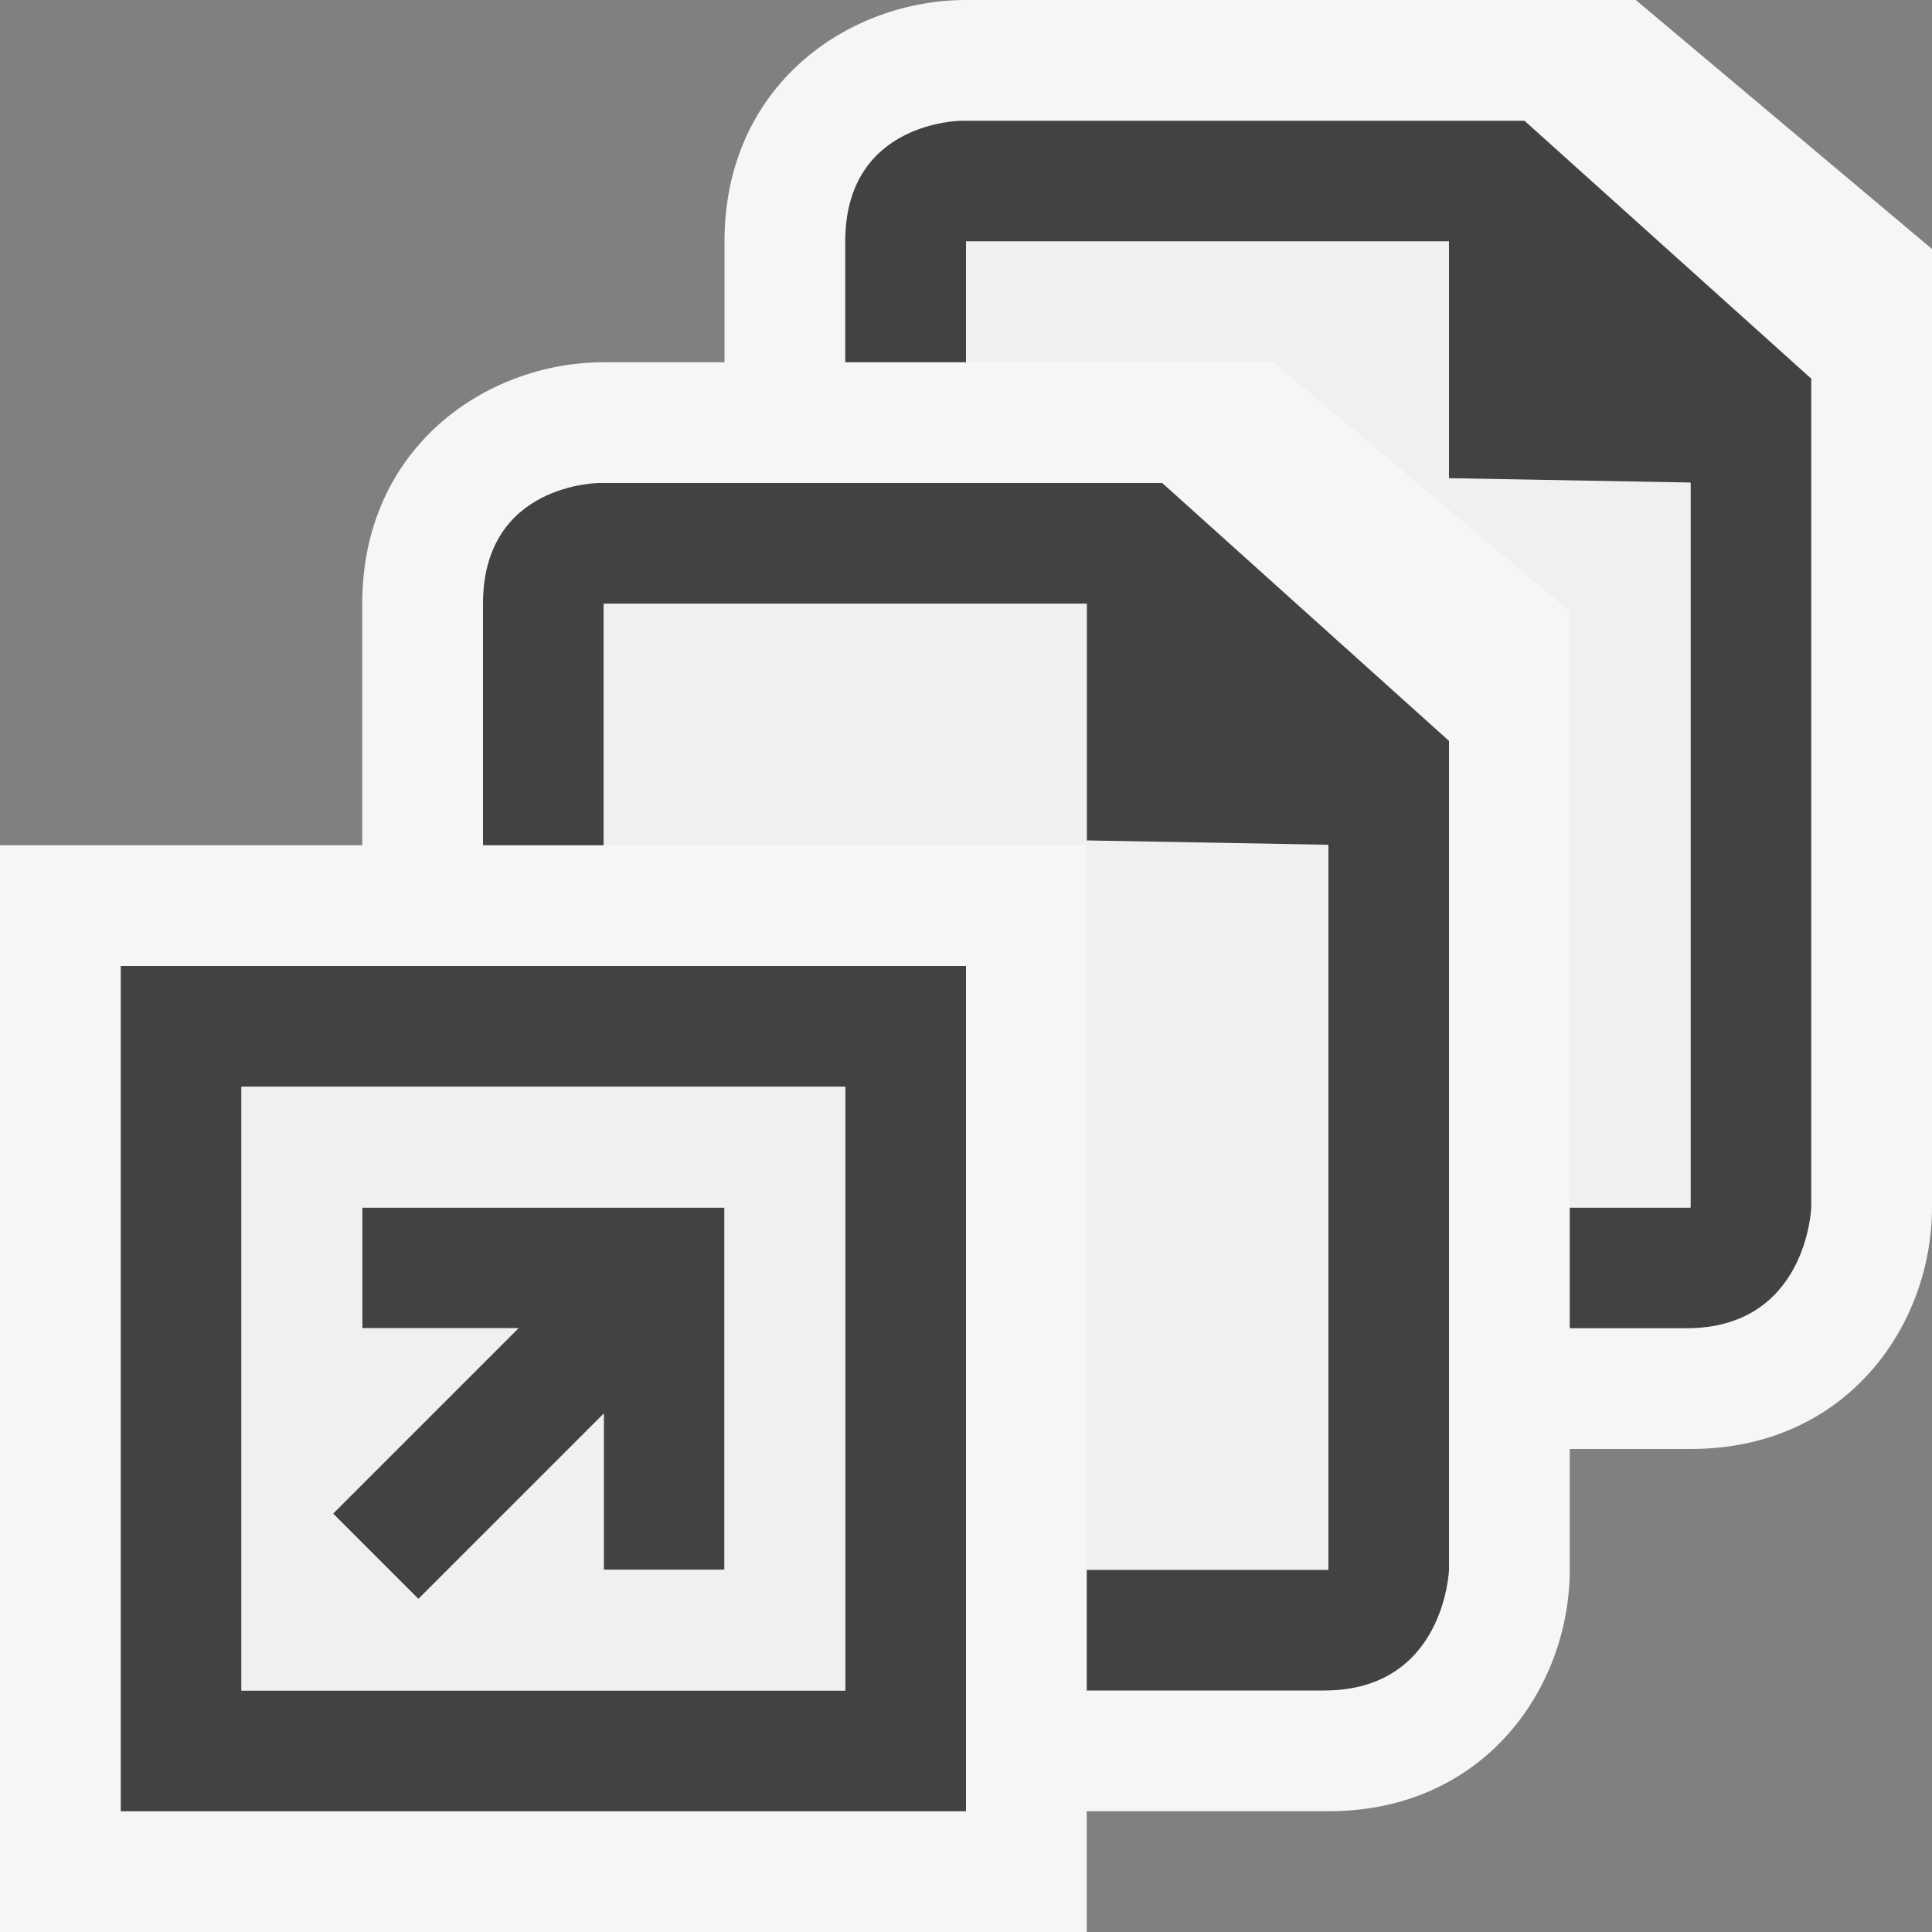 <svg xmlns="http://www.w3.org/2000/svg" viewBox="0 0 16 16"><rect x="0" y="0" width="16" height="16" fill="#808080" stroke="none"/><style>.st0{opacity:0}.st0,.st1{fill:#f6f6f6}.st2{fill:#424242}.st3{fill:#f0eff1}</style><g id="outline"><path class="st0" d="M0 0h16v16H0z"/><path class="st1" d="M13.547 0H8c-.969 0-2 .701-2 2v1H5c-.969 0-2 .701-2 2v2H0v9h9v-1h2c1.299 0 2-1.03 2-2v-1h1c1.299 0 2-1.03 2-2V2.062L13.547 0z"/></g><g id="icon_x5F_bg"><path class="st2" d="M12.625 1h-4.66S7 1 7 2v1h1V2h4v2h2v6h-1v1h.965c1 0 1.035-1 1.035-1V3.136L12.625 1z"/><path class="st2" d="M9.625 4h-4.66S4 4 4 5v2h1V5h4v2h2v6H9v1h1.965c1 0 1.035-1 1.035-1V6.136L9.625 4z"/><path class="st2" d="M1 8v7h7V8H1zm6 6H2V9h5v5z"/><path class="st2" d="M4.293 11l-1.535 1.535.707.707L5 11.707V13h1v-3H3v1z"/></g><g id="icon_x5F_fg"><path class="st3" d="M2 9v5h5V9H2zm4 4H5v-1.293l-1.535 1.535-.707-.707L4.293 11H3v-1h3v3zM12 3.96V2H8v1h2.547L13 5.062V10h1V3.996z"/><path class="st3" d="M9 6.96V5H5v2h4v6h2V6.996z"/></g></svg>